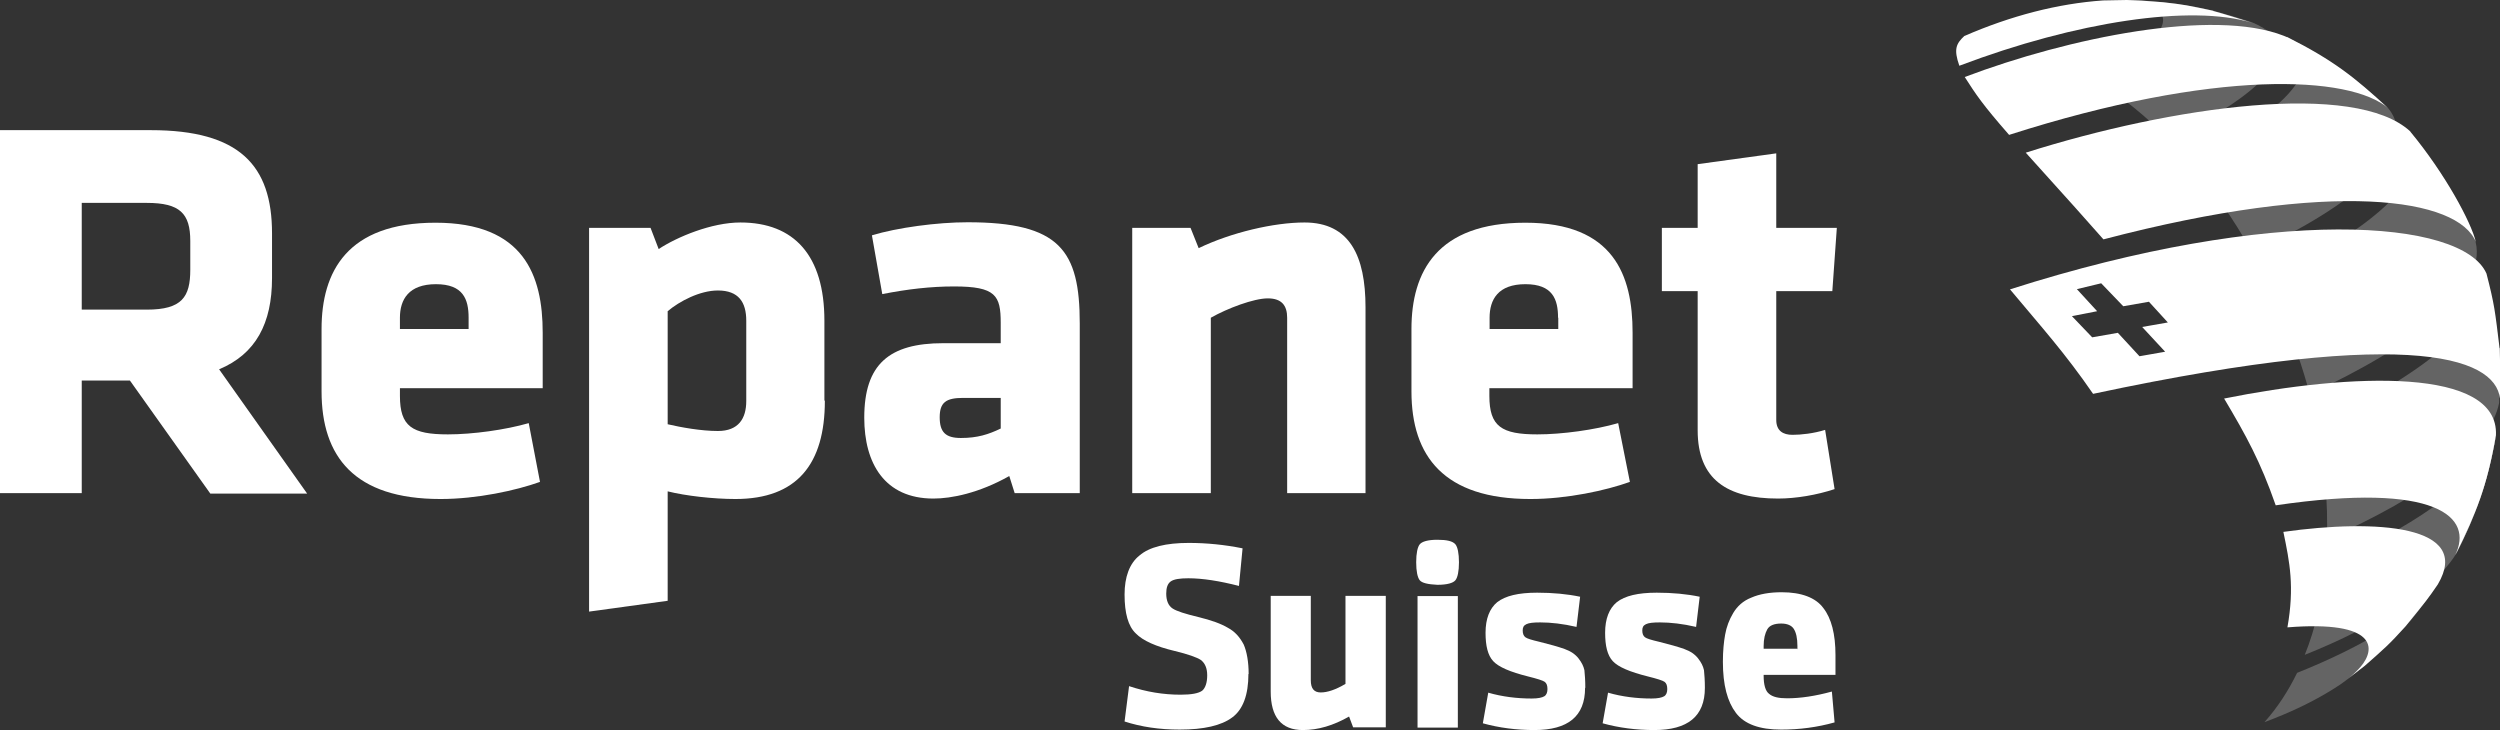 <?xml version="1.0" encoding="UTF-8"?><svg xmlns="http://www.w3.org/2000/svg" viewBox="0 0 111.02 32.42"><rect x="0" y="0" width="111.02" height="32.42" fill="#333333" stroke="none"/><defs><style>.d{fill:#fff;}.e{fill:#646464;}</style></defs><g id="a"/><g id="b"><g id="c"><g><g><path class="e" d="M108.05,22.52c-1.26,.89-2.88,1.77-4.78,2.59-.14,1.44-.44,2.79-.92,3.97,3.23-1.29,5.7-2.89,6.68-4.42l.08-.14c.3-.61,.55-1.15,.78-1.71,.52-1.32,.74-2.41,.96-3.47-.28,1.03-1.27,2.12-2.79,3.19Z"/><path class="e" d="M96.3,6.18c3.33-1.54,6.68-3.95,3.73-5.18-.52-.18-1.21-.38-1.73-.52-.94-.22-1.14-.24-2.23-.38-.6-.06-.68-.06-1.61-.1-.22,0-.48,0-.72,.02,.44-.02,1.12,0,1.63,.18,1.3,.44,.9,1.63-2.41,3.11,.08,.1,.14,.22,.22,.32,1.06,.68,2.11,1.53,3.13,2.55Z"/><path class="e" d="M106.06,4.82c-1.69-1.59-2.87-2.31-4.5-3.17l-.14-.06c1.97,.94,.78,3.15-4.31,5.48,1.08,1.21,2.05,2.61,2.91,4.14,4.54-2.11,7.51-4.58,6.04-6.4Z"/><path class="e" d="M102.57,17.5c4.62-2.13,7.87-4.64,7.37-6.74-.64-2.03-2.35-4.18-2.91-4.9,1.2,1.73-1.38,4.24-6.38,6.55,.26,.52,.5,1.04,.72,1.57,.48,1.16,.88,2.33,1.2,3.51Z"/><path class="e" d="M103.33,23.95c4.36-1.91,7.29-4.12,7.65-6.06,.02-.72,.02-1.87-.02-2.47-.06-.82-.24-1.87-.58-3.25,.38,1.73-2.29,4.29-7.53,6.68,.4,1.76,.54,3.49,.48,5.1Z"/><path class="e" d="M103.91,30.41c.34-.24,.78-.58,1.1-.84,.84-.72,1.08-.96,1.77-1.71,.48-.52,.64-.76,1.47-1.91-1,1.36-3.33,2.77-6.24,3.93-.4,.82-.88,1.55-1.45,2.19,1.18-.44,2.33-.98,3.35-1.66Z"/></g><g><g><g><path class="d" d="M5.76,16.9H3.63v5H0V5.78H6.7c3.93,0,5.38,1.56,5.38,4.58v1.99c0,2.01-.72,3.37-2.35,4.05l3.91,5.52h-4.3l-3.57-5.02Zm2.69-6.2c0-1.22-.46-1.69-1.93-1.69H3.63v4.74h2.89c1.56,0,1.93-.56,1.93-1.77v-1.28Z"/><path class="d" d="M17.76,17.24v.34c0,1.36,.54,1.71,2.13,1.71,1.1,0,2.55-.2,3.59-.5l.5,2.61c-1.06,.38-2.79,.76-4.42,.76-3.83,0-5.28-1.89-5.28-4.78v-2.77c0-2.55,1.14-4.72,5.06-4.72s4.76,2.33,4.76,4.88v2.47h-6.34Zm3.05-3.13c0-.82-.24-1.49-1.45-1.49s-1.6,.68-1.6,1.49v.5h3.05v-.5Z"/><path class="d" d="M36.63,17.8c0,2.79-1.22,4.36-3.97,4.36-.98,0-2.21-.14-3.01-.34v4.86l-3.49,.48V10.12h2.73l.36,.94c.82-.54,2.35-1.18,3.63-1.18,2.39,0,3.73,1.47,3.73,4.36v3.55h.02Zm-6.98,1.04c.6,.14,1.49,.3,2.23,.3,.92,0,1.26-.56,1.26-1.33v-3.57c0-.82-.34-1.34-1.26-1.34-.8,0-1.71,.48-2.23,.92v5.02Z"/><path class="d" d="M45.06,21.9l-.24-.76c-1.35,.76-2.57,1-3.37,1-2.17,0-3.07-1.57-3.07-3.59,0-2.37,1.1-3.31,3.51-3.31h2.55v-.9c0-1.22-.22-1.62-2.07-1.62-1.04,0-2.07,.12-3.19,.34l-.46-2.61c1.12-.34,2.89-.58,4.25-.58,4.09,0,4.98,1.24,4.98,4.5v7.53h-2.89v-.02Zm-.62-4.23h-1.67c-.76,0-1.04,.2-1.04,.86s.26,.92,.94,.92c.74,0,1.23-.16,1.77-.42v-1.36Z"/><path class="d" d="M57.16,21.9v-7.79c0-.54-.24-.86-.86-.86s-1.79,.44-2.53,.86v7.79h-3.49V10.12h2.59l.36,.9c1.45-.7,3.35-1.14,4.7-1.14,2.01,0,2.71,1.49,2.71,3.77v8.25h-3.49Z"/><path class="d" d="M66.14,17.24v.34c0,1.36,.54,1.71,2.13,1.71,1.1,0,2.55-.2,3.59-.5l.52,2.61c-1.06,.38-2.79,.76-4.42,.76-3.83,0-5.28-1.89-5.28-4.78v-2.77c0-2.55,1.14-4.72,5.06-4.72s4.76,2.33,4.76,4.88v2.47h-6.36Zm3.05-3.13c0-.82-.24-1.49-1.45-1.49s-1.59,.68-1.59,1.49v.5h3.05v-.5Z"/><path class="d" d="M78.96,22.14c-2.25,0-3.57-.84-3.57-3.03v-6.18h-1.59v-2.81h1.59v-2.83l3.49-.48v3.31h2.69l-.2,2.81h-2.49v5.72c0,.48,.3,.66,.72,.66,.38,0,.94-.06,1.45-.22l.42,2.63c-.78,.26-1.71,.42-2.51,.42Z"/></g><g><path class="d" d="M55.44,29.93c0,.92-.24,1.58-.72,1.93-.48,.36-1.26,.54-2.33,.54-.9,0-1.71-.12-2.45-.36l.2-1.57c.78,.26,1.53,.38,2.29,.38,.48,0,.8-.06,.96-.18,.14-.12,.22-.36,.22-.68s-.1-.54-.28-.68c-.18-.12-.58-.26-1.16-.4-.84-.2-1.42-.46-1.73-.78-.34-.32-.5-.9-.5-1.73,0-.78,.22-1.38,.66-1.73,.44-.38,1.18-.56,2.19-.56,.8,0,1.59,.08,2.39,.24l-.16,1.67c-.86-.22-1.61-.34-2.25-.34-.38,0-.64,.04-.78,.14-.14,.1-.2,.28-.2,.54,0,.32,.1,.54,.28,.66,.18,.12,.56,.24,1.14,.38,.58,.14,1.02,.3,1.32,.48,.3,.16,.52,.4,.7,.74,.14,.32,.22,.78,.22,1.31Z"/><path class="d" d="M56.42,26.46h1.79v3.75c0,.36,.14,.54,.44,.54s.66-.12,1.1-.38v-3.91h1.79v5.84h-1.45l-.18-.48c-.7,.4-1.38,.6-2.05,.6-.96,0-1.43-.58-1.43-1.71v-4.25h0Z"/><path class="d" d="M63.05,25.77c-.1-.12-.16-.4-.16-.8s.06-.68,.16-.8c.1-.12,.36-.2,.78-.2s.68,.06,.8,.2c.1,.12,.16,.4,.16,.8s-.06,.68-.16,.8c-.1,.12-.36,.2-.8,.2-.42-.02-.68-.08-.78-.2Zm1.69,6.54h-1.79v-5.84h1.79v5.84Z"/><path class="d" d="M70.39,30.55c0,1.26-.76,1.87-2.25,1.87-.8,0-1.57-.1-2.29-.3l.24-1.36c.62,.18,1.28,.26,1.93,.26,.28,0,.46-.04,.56-.1,.1-.06,.14-.18,.14-.32,0-.16-.04-.26-.12-.32-.08-.06-.34-.14-.74-.24-.8-.2-1.31-.42-1.55-.68-.24-.26-.34-.68-.34-1.26,0-.62,.18-1.08,.52-1.36,.36-.28,.94-.42,1.77-.42,.7,0,1.34,.06,1.91,.18l-.16,1.34c-.6-.14-1.14-.2-1.61-.2-.3,0-.5,.02-.62,.08-.12,.06-.16,.14-.16,.28s.04,.24,.12,.3c.08,.06,.28,.12,.62,.2,.48,.12,.84,.22,1.12,.32,.28,.1,.48,.24,.62,.42,.14,.18,.22,.34,.26,.52,.02,.2,.04,.46,.04,.78Z"/><path class="d" d="M75.71,30.55c0,1.26-.76,1.87-2.25,1.87-.8,0-1.57-.1-2.29-.3l.24-1.36c.62,.18,1.28,.26,1.93,.26,.28,0,.46-.04,.56-.1,.1-.06,.14-.18,.14-.32,0-.16-.04-.26-.12-.32-.08-.06-.34-.14-.74-.24-.8-.2-1.32-.42-1.56-.68-.24-.26-.34-.68-.34-1.26,0-.62,.18-1.08,.52-1.36,.36-.28,.94-.42,1.77-.42,.7,0,1.34,.06,1.91,.18l-.16,1.34c-.6-.14-1.14-.2-1.61-.2-.3,0-.5,.02-.62,.08-.12,.06-.16,.14-.16,.28s.04,.24,.12,.3c.08,.06,.28,.12,.62,.2,.48,.12,.84,.22,1.12,.32s.48,.24,.62,.42c.14,.18,.22,.34,.26,.52,.02,.2,.04,.46,.04,.78Z"/><path class="d" d="M81.53,29.97h-3.21v.04c0,.4,.08,.68,.24,.8,.16,.14,.42,.2,.8,.2,.6,0,1.26-.1,1.99-.3l.12,1.37c-.78,.22-1.57,.32-2.37,.32-.96,0-1.63-.24-2.01-.74-.38-.5-.58-1.24-.58-2.27,0-.48,.04-.88,.1-1.21,.06-.34,.18-.66,.36-.96,.18-.3,.44-.54,.8-.68,.36-.16,.82-.24,1.35-.24,.88,0,1.51,.24,1.85,.7,.36,.46,.54,1.16,.54,2.09v.88h.02Zm-1.71-1.14v-.14c0-.36-.06-.6-.16-.76-.1-.16-.3-.24-.56-.24-.3,0-.52,.08-.62,.26-.1,.18-.16,.42-.16,.74v.12h1.49v.02Z"/></g></g><g><path class="d" d="M93.72,.02c-.14,0-.26,0-.34,.02,.1-.02,.22-.02,.34-.02Z"/><path class="d" d="M98.29,.48c-1.14-.24-1.3-.28-2.23-.38-.98-.08-1.02-.08-1.61-.1-.32,0-.74,.02-1.06,.02-2.01,.14-4.09,.68-6.16,1.58-.36,.34-.48,.58-.22,1.32,5.2-1.97,10.3-2.73,12.99-1.91-.5-.16-1.19-.38-1.71-.52Z"/><path class="d" d="M101.56,1.65l-.14-.06c-3.13-1.23-9.55,.08-14.17,1.83,.5,.78,.78,1.21,1.97,2.57,9.15-2.93,15.15-2.65,16.84-1.18-1.5-1.38-2.43-2.13-4.5-3.17Z"/><path class="d" d="M107.04,5.84c-2.45-2.27-10.58-1.12-17.08,.94q2.63,2.91,3.45,3.85c10.26-2.69,15.76-1.83,16.54,.12-.2-.86-1.36-3.03-2.91-4.9Z"/><g><path class="d" d="M104.15,30.23c-.08,.06-.16,.12-.24,.18,.08-.06,.16-.12,.24-.18Z"/><path class="d" d="M101.4,23.62c.28,1.35,.5,2.43,.18,4.24,4.01-.32,3.93,.96,3.25,1.75-.2,.24-.46,.46-.68,.62,.28-.22,.6-.46,.86-.66,.88-.78,1.06-.92,1.81-1.75,.96-1.18,.98-1.2,1.44-1.87,1.55-2.63-2.73-2.91-6.86-2.33Z"/></g><path class="d" d="M111,15.46c-.2-1.65-.22-1.91-.58-3.31-1.06-2.43-9.49-3.03-21.16,.7,1.41,1.69,2.43,2.81,3.69,4.64,14.57-3.11,18.08-1.51,18.08,.38,0-.72,0-1.68-.02-2.41Zm-14.85,.16l-1.14,.2-.96-1.04-1.14,.2-.9-.94,1.12-.22-.9-.98,1.08-.26,.98,1.02,1.14-.2,.84,.92-1.14,.2,1.02,1.1Z"/><path class="d" d="M109.11,24.51c.32-.62,.57-1.18,.78-1.71-.23,.56-.48,1.1-.78,1.71Z"/><path class="d" d="M110.84,19.33c-.21,1.07-.44,2.16-.96,3.47,.4-.98,.7-2,.96-3.47Z"/><path class="d" d="M98.77,17.7c.98,1.65,1.61,2.79,2.29,4.74,7.21-1.06,8.79,.54,7.97,2.21l.08-.14c.82-1.67,1.33-2.87,1.73-5.18,.14-3.03-6.42-2.77-12.08-1.63Z"/></g></g></g></g></g></svg>